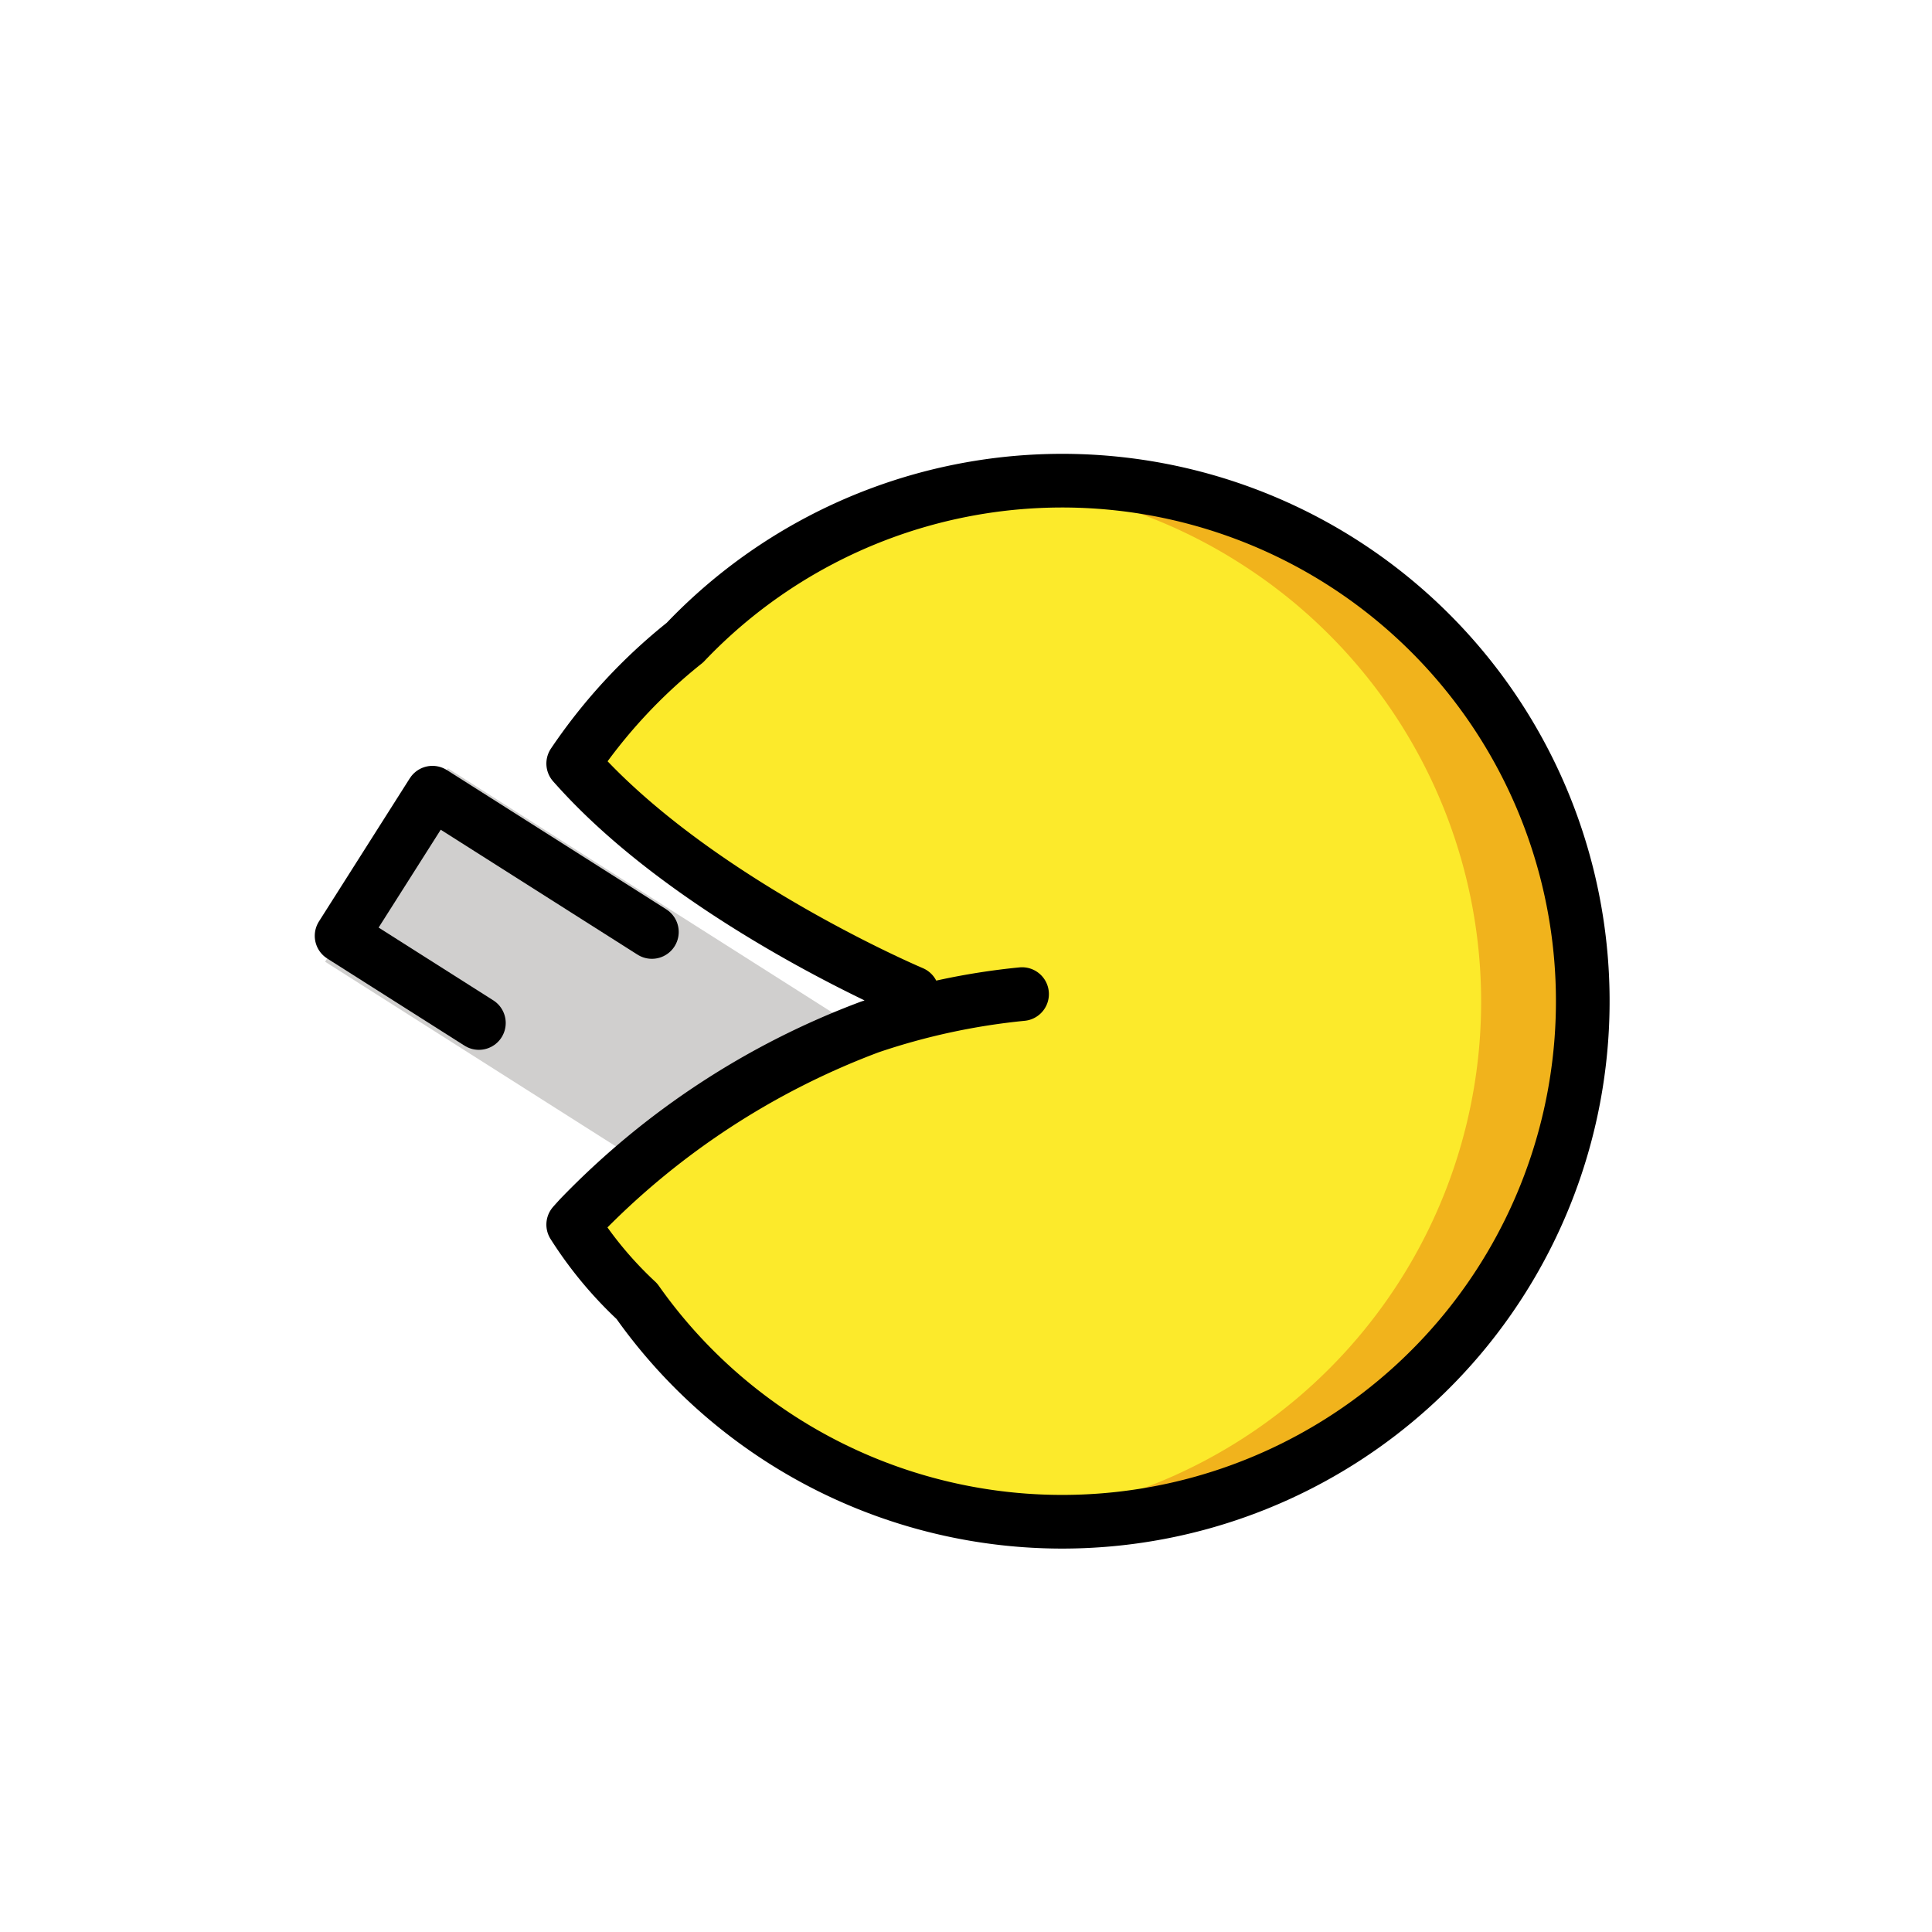 <svg id="emoji" viewBox="0 0 72 72" xmlns="http://www.w3.org/2000/svg">
  <g id="color">
    <rect x="17.396" y="28.24" width="8.537" height="17.184" transform="matrix(0.536, -0.844, 0.844, 0.536, -21.043, 35.386)" fill="#d0cfce"/>
    <path fill="#fcea2b" d="M38.089,37.047a25.402,25.402,0,0,0-5.68,1.227,29.259,29.259,0,0,0-10.8,7.09l-.005.005c-.078.086-.236.26-.242.269a14.506,14.506,0,0,0,2.372,2.856A19.399,19.399,0,1,0,25.523,23.95a20.132,20.132,0,0,0-4.161,4.505c.006.009.164.183.242.269l.005.005A43.358,43.358,0,0,0,33,37"/>
    <path fill="#f1b31c" d="M49.896,20.991a19.284,19.284,0,0,0-12.261-2.938,19.188,19.188,0,0,1,8.578,2.938,19.352,19.352,0,0,1-8.668,35.618,19.371,19.371,0,0,0,12.35-35.618Z"/>
  </g>
  <g id="line">
    <path fill="none" stroke="#000" stroke-linecap="round" stroke-linejoin="round" stroke-width="2" d="M38.089,37.047a25.402,25.402,0,0,0-5.68,1.227,29.259,29.259,0,0,0-10.8,7.09l-.005.005c-.078.086-.236.26-.242.269a14.506,14.506,0,0,0,2.372,2.856A19.399,19.399,0,1,0,25.523,23.95a20.132,20.132,0,0,0-4.161,4.505c.006.009.164.183.242.269l.005.005C26.132,33.678,34,37,34,37"/>
    <polyline fill="none" stroke="#000" stroke-linecap="round" stroke-linejoin="round" stroke-width="2" points="17.847 38.124 12.73 34.876 16.116 29.541 24.294 34.732"/>
  </g>
</svg>
